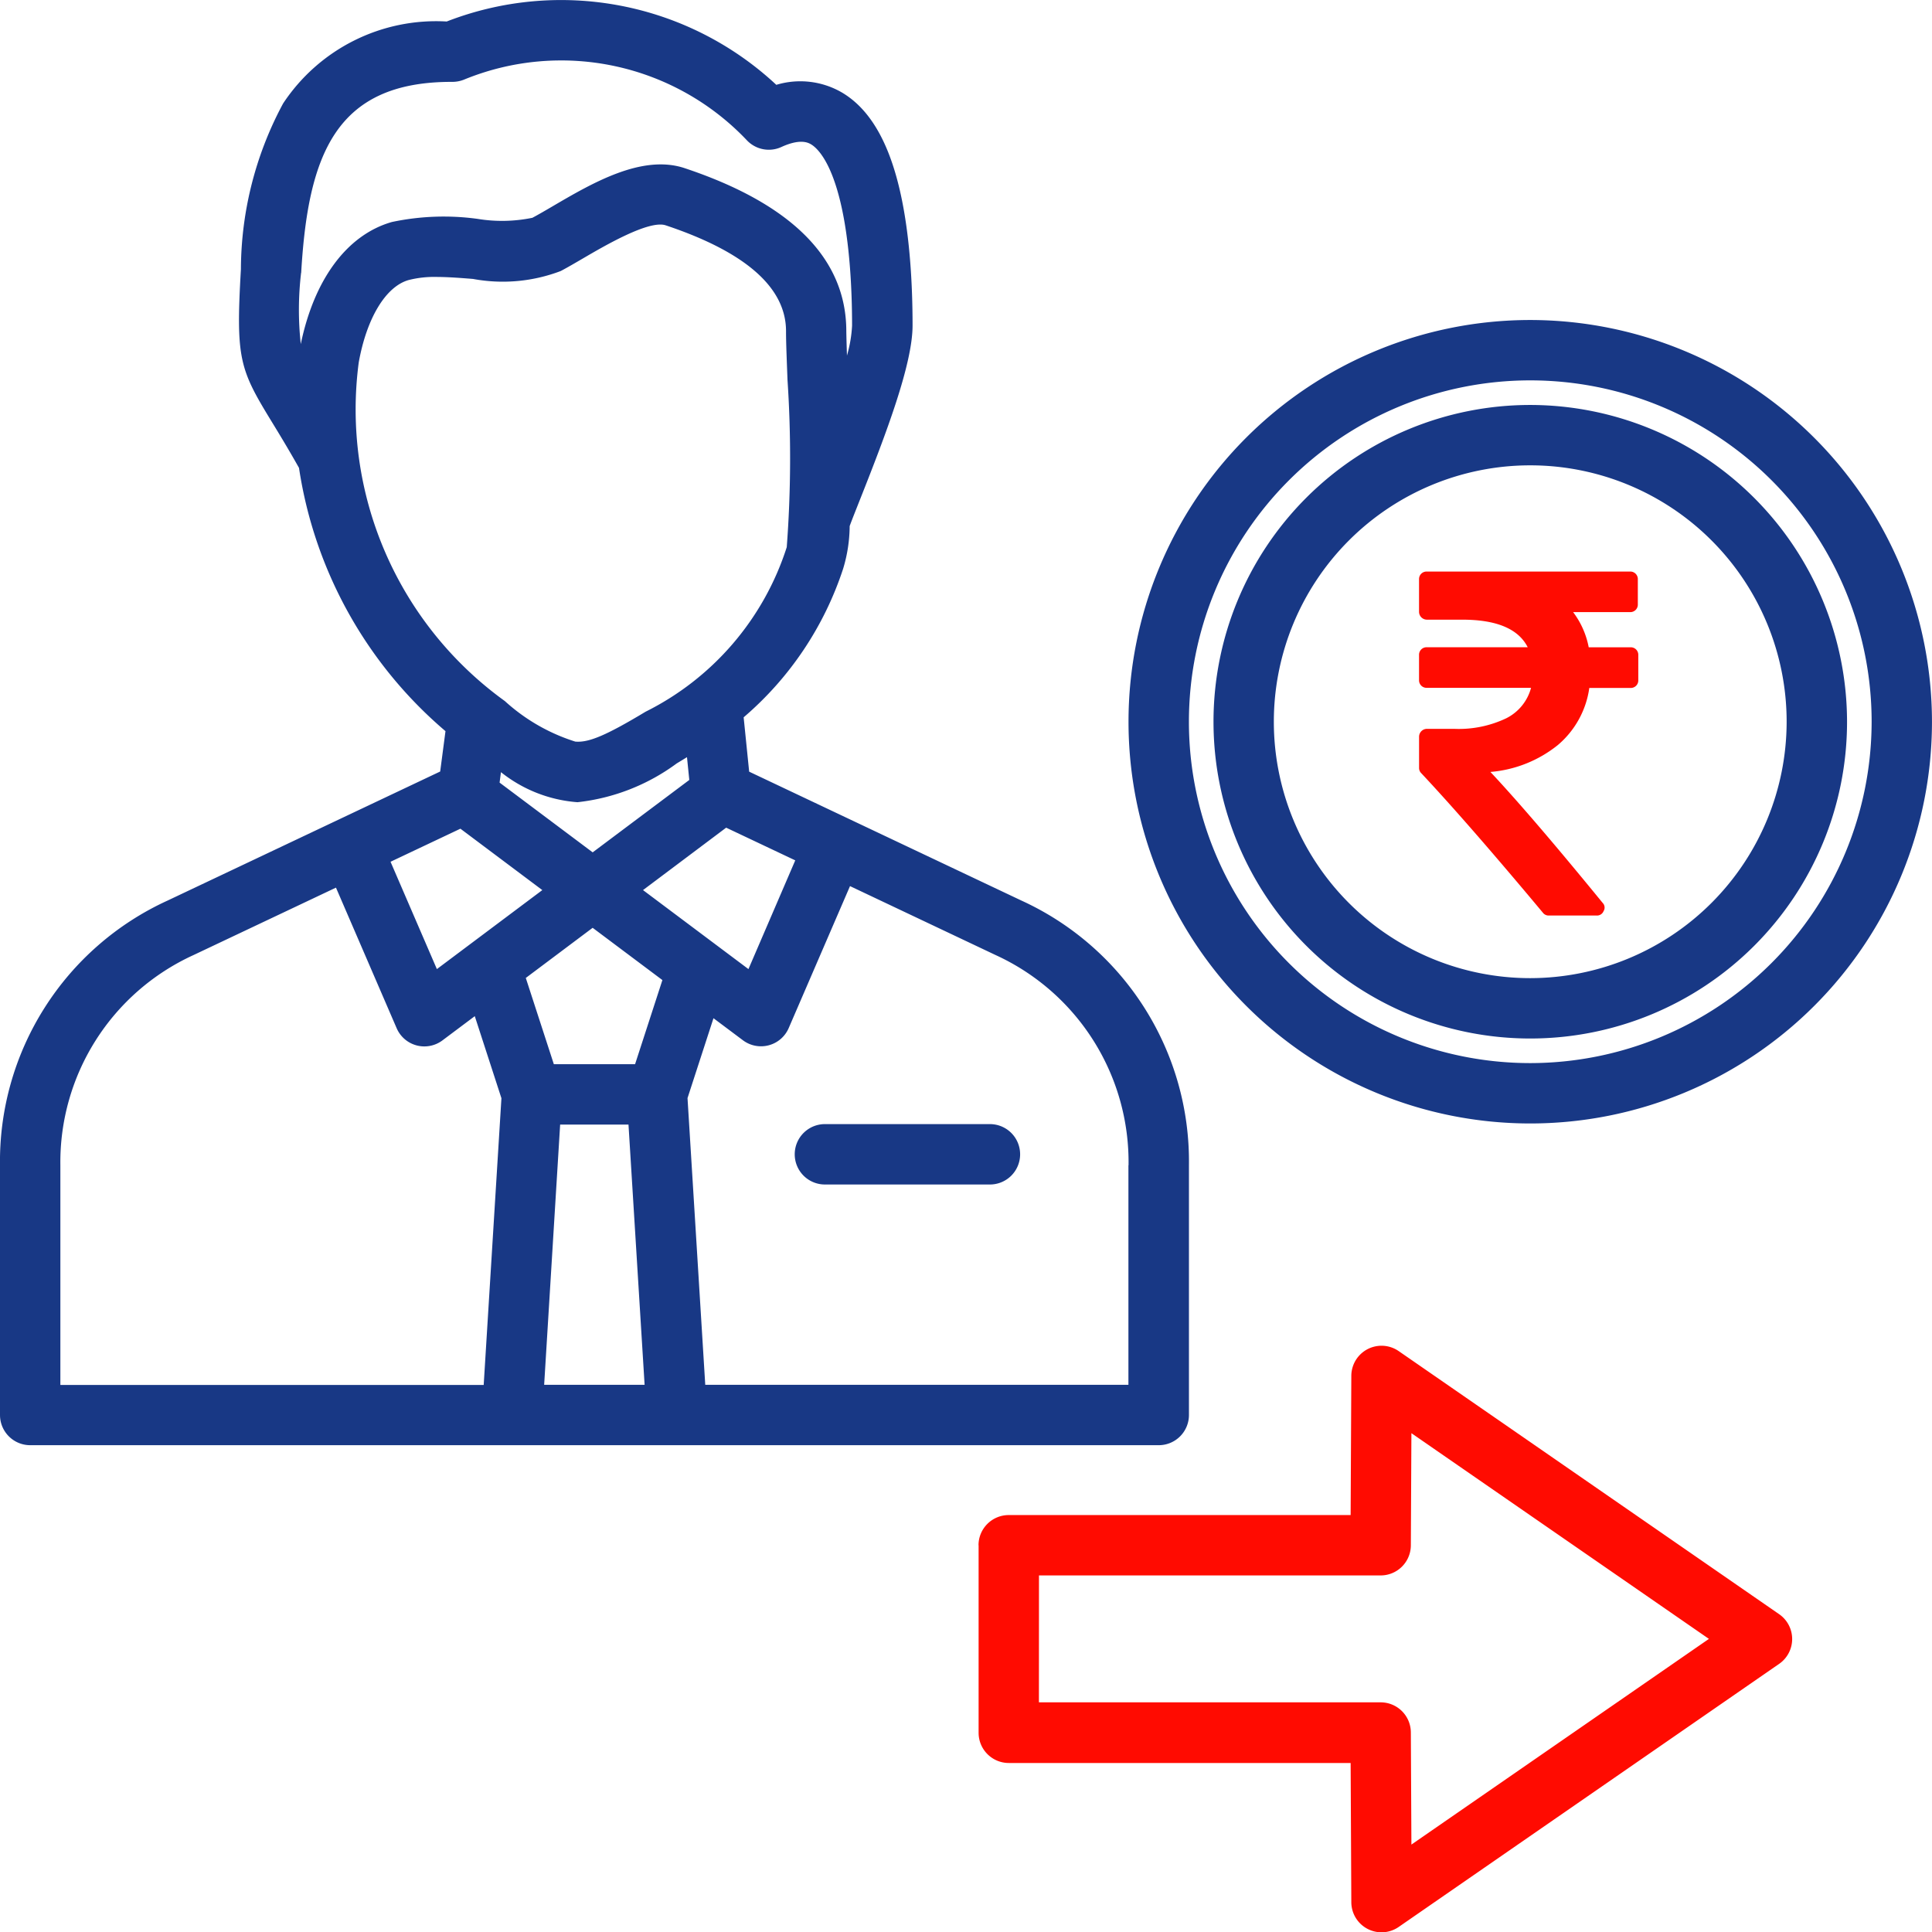 <svg xmlns="http://www.w3.org/2000/svg" width="61.991" height="62" viewBox="0 0 61.991 62">
  <g id="BrokerageSharing" transform="translate(-200 -1043)">
    <path id="brokerage" d="M0,45.327a.969.969,0,0,0,.969.969H37.18a.969.969,0,0,0,.969-.969V37.315a9.2,9.2,0,0,0-5.377-8.495l-8.734-4.135-.177-1.744a10.629,10.629,0,0,0,3.192-4.767,4.814,4.814,0,0,0,.21-1.369c.072-.2.193-.5.33-.848.854-2.151,1.687-4.355,1.688-5.584,0-.7-.024-1.376-.072-2-.226-2.952-.945-4.746-2.2-5.483a2.659,2.659,0,0,0-2.1-.243A10.126,10.126,0,0,0,14.333.615,5.884,5.884,0,0,0,9.084,3.245,11.3,11.3,0,0,0,7.73,8.566c-.167,2.879-.042,3.205.989,4.891.233.381.523.856.875,1.481a13.779,13.779,0,0,0,4.7,8.447l-.17,1.295L5.377,28.821A9.2,9.2,0,0,0,0,37.315ZM14.773,26.515l2.628,1.97L14.018,31.02l-1.487-3.444Zm4.243,3.18,2.238,1.677-.877,2.7H17.771l-.9-2.768ZM23.3,26.482l2.217,1.049L24.015,31.02l-3.383-2.535Zm-5.327,9.526h2.193l.517,8.351H17.46Zm18.234,1.308v7.043H22.629l-.569-9.2.833-2.563.944.707a.968.968,0,0,0,1.47-.391l1.967-4.555,4.669,2.211A7.305,7.305,0,0,1,36.211,37.315ZM22.117,24.951l-3.1,2.323L16.03,25.036l.044-.335a4.463,4.463,0,0,0,2.455.964,6.555,6.555,0,0,0,3.185-1.245c.112-.067.221-.134.329-.2ZM9.664,8.679c.22-3.782,1.1-6.127,4.82-6.127h.033a1.015,1.015,0,0,0,.369-.071,8.207,8.207,0,0,1,9.083,1.95.969.969,0,0,0,1.1.212c.619-.284.872-.135.956-.086.232.137,1.007.826,1.248,3.962.044.58.067,1.2.067,1.856a4.212,4.212,0,0,1-.164.959c-.01-.311-.018-.58-.021-.783,0-2.323-1.745-4.083-5.186-5.23-1.368-.456-2.96.475-4.239,1.224-.239.14-.464.271-.647.368a4.818,4.818,0,0,1-1.758.035,8.013,8.013,0,0,0-2.75.1c-1.436.409-2.492,1.831-2.924,3.918a10.132,10.132,0,0,1,.01-2.286Zm1.846,2.88c.254-1.425.866-2.439,1.6-2.648a3.311,3.311,0,0,1,.882-.1c.375,0,.784.032,1.185.064a5.225,5.225,0,0,0,2.816-.254c.219-.116.462-.258.719-.408.686-.4,2.114-1.237,2.648-1.058,2.564.855,3.864,2,3.861,3.4v.014c0,.368.024.912.047,1.542a37.905,37.905,0,0,1-.024,5.37,8.943,8.943,0,0,1-4.527,5.279c-1.257.756-1.826,1-2.259.96a6.044,6.044,0,0,1-2.259-1.3A11.535,11.535,0,0,1,11.51,11.559ZM1.937,37.315a7.306,7.306,0,0,1,4.269-6.744l4.574-2.165,1.947,4.51a.968.968,0,0,0,1.47.391l1.037-.777.855,2.633-.569,9.2H1.937Zm29.795-1.321a.969.969,0,1,1,0,1.937H26.5a.969.969,0,1,1,0-1.937ZM49.1,10.193a12.89,12.89,0,1,0,12.89,12.89A12.9,12.9,0,0,0,49.1,10.193Zm0,23.843A10.953,10.953,0,1,1,60.054,23.083,10.965,10.965,0,0,1,49.1,34.036Zm0-21.117A10.164,10.164,0,1,0,59.265,23.083,10.176,10.176,0,0,0,49.1,12.919Zm0,18.391a8.227,8.227,0,1,1,8.227-8.227A8.236,8.236,0,0,1,49.1,31.31Z" transform="translate(200 1043.075)" fill="#183885"/>
    <path id="brokerage-2" data-name="brokerage" d="M31.4,49.506v6.018a.969.969,0,0,0,.969.969H43.337l.022,4.469a.969.969,0,0,0,1.52.792l12.208-8.442a.969.969,0,0,0,0-1.593L44.879,43.277a.969.969,0,0,0-1.52.792l-.022,4.469H32.366a.969.969,0,0,0-.969.969Zm1.937.969H44.3a.969.969,0,0,0,.969-.964l.018-3.6,9.546,6.6-9.546,6.6-.018-3.6a.969.969,0,0,0-.969-.964H33.335Z" transform="translate(200 1043.075)" fill="#ff0b01"/>
    <g id="rupee-indian" transform="translate(245.532 1061.339)">
      <path id="Path_6" data-name="Path 6" d="M79.77,2.5a.244.244,0,0,0-.18-.07h-1.34a2.712,2.712,0,0,0-.5-1.128h1.825a.241.241,0,0,0,.251-.251v-.8A.241.241,0,0,0,79.574,0H73.057a.241.241,0,0,0-.251.251V1.293a.254.254,0,0,0,.251.251h1.136q1.653,0,2.1.885H73.057a.241.241,0,0,0-.251.251v.8a.241.241,0,0,0,.251.251H76.4a1.531,1.531,0,0,1-.8.979,3.535,3.535,0,0,1-1.665.337h-.877a.254.254,0,0,0-.251.251v1a.234.234,0,0,0,.07.172q1.5,1.6,3.9,4.473a.231.231,0,0,0,.2.094H78.5a.227.227,0,0,0,.227-.141.214.214,0,0,0-.031-.266q-2.287-2.8-3.6-4.2a3.973,3.973,0,0,0,2.162-.862,2.929,2.929,0,0,0,1.011-1.833H79.59a.241.241,0,0,0,.251-.251v-.8A.244.244,0,0,0,79.77,2.5Z" transform="translate(-72.806)" fill="#ff0b01"/>
    </g>
  </g>
</svg>
